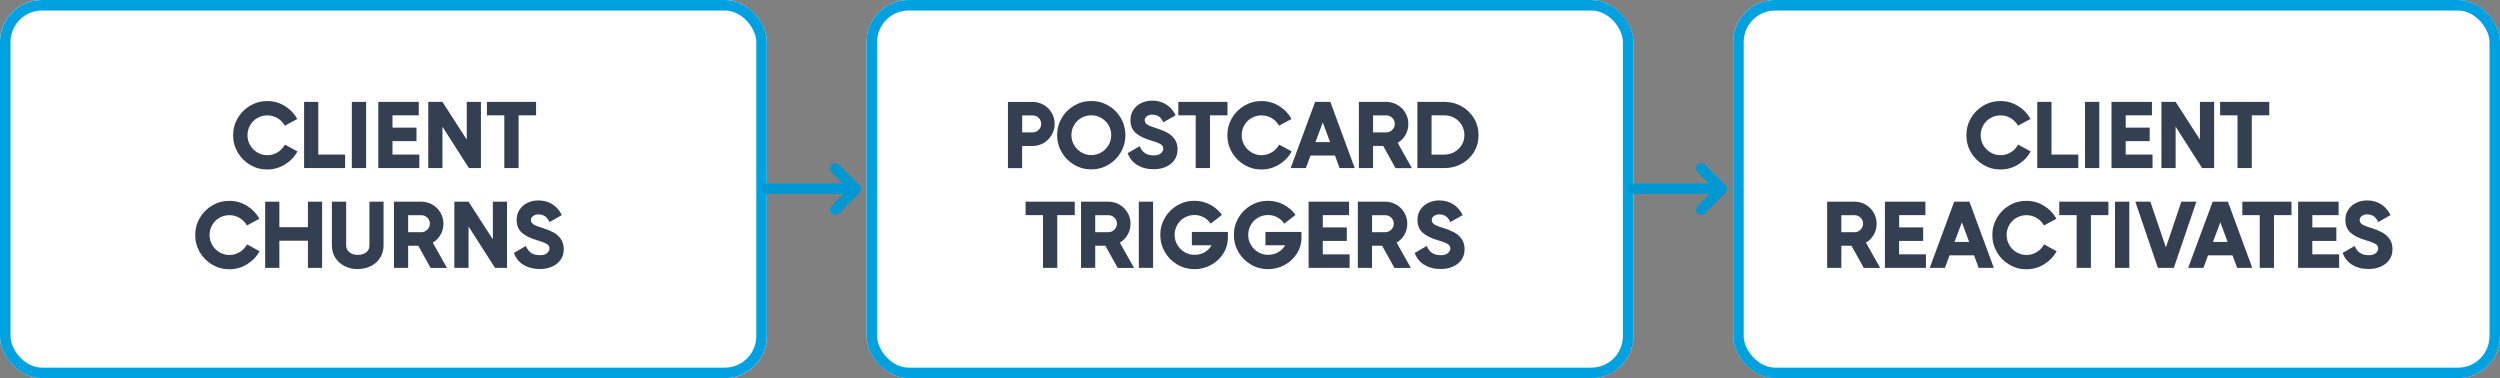 <?xml version="1.0" encoding="UTF-8"?><svg id="Layer_1" xmlns="http://www.w3.org/2000/svg" viewBox="0 0 476 72"><rect x="0" y="0" width="476" height="72" fill="#808080" stroke="none"/><defs><style>.cls-1{stroke-miterlimit:4;stroke-width:2px;}.cls-1,.cls-2,.cls-3{fill:none;}.cls-1,.cls-3{stroke:#0098d3;stroke-linecap:round;}.cls-4{isolation:isolate;}.cls-5{fill:#343f52;}.cls-2{stroke:#00a1e0;}.cls-2,.cls-3{stroke-width:2px;}.cls-6{fill:#fff;}</style></defs><rect class="cls-6" width="146" height="72" rx="8" ry="8"/><rect class="cls-2" x="1" y="1" width="144" height="70" rx="7" ry="7"/><rect class="cls-6" x="165" width="146" height="72" rx="8" ry="8"/><rect class="cls-2" x="166" y="1" width="144" height="70" rx="7" ry="7"/><rect class="cls-6" x="330" width="146" height="72" rx="8" ry="8"/><rect class="cls-2" x="331" y="1" width="144" height="70" rx="7" ry="7"/><rect class="cls-6" width="146" height="72" rx="8" ry="8"/><rect class="cls-2" x="1" y="1" width="144" height="70" rx="7" ry="7"/><g class="cls-4"><g class="cls-4"><path class="cls-5" d="M45.27,22.48c.58-1,1.37-1.78,2.37-2.37,1-.58,2.08-.87,3.26-.87s2.31.31,3.33.94,1.81,1.45,2.38,2.47l-2.38,1.28c-.34-.6-.8-1.08-1.39-1.43-.59-.35-1.24-.53-1.94-.53s-1.32.17-1.9.5-1.04.79-1.38,1.38-.5,1.21-.5,1.9.17,1.32.51,1.9c.34.58.8,1.04,1.38,1.39.58.34,1.21.51,1.89.51s1.36-.18,1.96-.55,1.06-.86,1.39-1.47l2.39,1.3c-.56,1.03-1.36,1.86-2.39,2.49-1.03.63-2.15.95-3.36.95s-2.26-.29-3.26-.88c-1-.59-1.79-1.38-2.37-2.38s-.87-2.08-.87-3.26.29-2.26.87-3.26Z"/><path class="cls-5" d="M60.6,19.4v10.03h5.11v2.57h-7.81v-12.6h2.7Z"/><path class="cls-5" d="M66.99,32v-12.6h2.72v12.6h-2.72Z"/><path class="cls-5" d="M74.73,26.87v2.56h5.11v2.57h-7.81v-12.6h7.7v2.56h-5v2.34h4.57v2.57h-4.57Z"/><path class="cls-5" d="M88.87,26.58v-7.18h2.7v12.6h-2.29l-5.04-7.88v7.88h-2.7v-12.6h2.7l4.63,7.18Z"/><path class="cls-5" d="M102.07,19.4v2.56h-3.33v10.04h-2.72v-10.04h-3.31v-2.56h9.36Z"/></g><g class="cls-4"><path class="cls-5" d="M38.05,41.48c.58-1,1.37-1.78,2.37-2.37,1-.58,2.08-.87,3.26-.87s2.31.31,3.33.94,1.81,1.45,2.38,2.47l-2.38,1.28c-.34-.6-.8-1.08-1.39-1.43-.59-.35-1.24-.53-1.94-.53s-1.32.17-1.9.5-1.04.79-1.38,1.38-.5,1.21-.5,1.9.17,1.32.51,1.9c.34.58.8,1.04,1.38,1.39.58.34,1.21.51,1.89.51s1.36-.18,1.96-.55,1.06-.86,1.39-1.47l2.39,1.3c-.56,1.03-1.36,1.86-2.39,2.49-1.03.63-2.15.95-3.36.95s-2.26-.29-3.26-.88c-1-.59-1.79-1.38-2.37-2.38s-.87-2.08-.87-3.26.29-2.26.87-3.26Z"/><path class="cls-5" d="M58.63,43.26v-4.86h2.7v12.6h-2.7v-5.17h-5.44v5.17h-2.7v-12.6h2.7v4.86h5.44Z"/><path class="cls-5" d="M70.33,38.4h2.7v8.35c0,.88-.22,1.65-.65,2.33s-1.02,1.21-1.77,1.58-1.59.57-2.51.57-1.76-.19-2.5-.57-1.33-.91-1.76-1.58-.65-1.46-.65-2.33v-8.35h2.72v8.35c0,.55.22.99.65,1.3.43.32.95.48,1.55.48.66,0,1.2-.16,1.61-.47.41-.31.62-.75.62-1.31v-8.35Z"/><path class="cls-5" d="M81.98,51l-2.34-4.21h-1.93v4.21h-2.7v-12.6h5.2c.77,0,1.47.19,2.12.56.64.37,1.15.88,1.53,1.52.38.64.57,1.35.57,2.12s-.18,1.45-.55,2.09c-.37.64-.86,1.14-1.48,1.51l2.7,4.81h-3.11ZM77.71,40.97v3.24h2.5c.44,0,.83-.16,1.15-.48.32-.32.49-.7.49-1.14s-.16-.82-.48-1.14-.71-.48-1.16-.48h-2.5Z"/><path class="cls-5" d="M93.84,45.58v-7.18h2.7v12.6h-2.29l-5.04-7.88v7.88h-2.7v-12.6h2.7l4.63,7.18Z"/><path class="cls-5" d="M99.63,50.41c-.85-.55-1.44-1.3-1.79-2.25l2.29-1.33c.24.6.58,1.04,1.02,1.33s1.01.43,1.7.43c.56,0,1-.13,1.31-.4.31-.26.46-.56.46-.88,0-.24-.07-.44-.22-.61-.14-.17-.39-.33-.74-.48-.35-.15-.85-.32-1.51-.51-1.15-.34-2.07-.79-2.75-1.37s-1.03-1.4-1.03-2.47c0-.76.19-1.41.57-1.97.38-.56.88-.99,1.51-1.29s1.31-.45,2.04-.45c1.02,0,1.91.24,2.68.73.77.49,1.37,1.17,1.8,2.06l-2.34,1.33c-.23-.5-.52-.87-.86-1.11-.35-.23-.77-.35-1.28-.35-.38,0-.71.11-.99.31-.28.21-.41.45-.41.73,0,.23.06.42.17.58.11.16.32.32.63.46s.76.31,1.36.49c.8.25,1.5.53,2.08.84.58.31,1.06.72,1.44,1.25s.57,1.19.57,1.98-.2,1.42-.59,1.99c-.4.57-.94,1.01-1.63,1.31-.69.31-1.47.46-2.33.46-1.25,0-2.3-.28-3.14-.83Z"/></g></g><g class="cls-4"><g class="cls-4"><path class="cls-5" d="M198.72,19.96c.64.37,1.14.88,1.52,1.52.38.64.57,1.35.57,2.12s-.19,1.46-.57,2.1c-.38.64-.89,1.15-1.53,1.53-.64.38-1.34.57-2.1.57h-2v4.21h-2.7v-12.6h4.7c.77,0,1.47.19,2.11.56ZM196.62,25.21c.44,0,.83-.16,1.14-.48.32-.32.48-.7.48-1.14s-.16-.84-.47-1.15-.7-.47-1.15-.47h-2v3.24h2Z"/><path class="cls-5" d="M204.52,31.37c-1-.59-1.79-1.38-2.37-2.38s-.87-2.08-.87-3.26.29-2.26.87-3.26c.58-1,1.37-1.78,2.37-2.37,1-.58,2.08-.87,3.26-.87s2.26.29,3.26.87c1,.58,1.78,1.37,2.37,2.37.58,1,.87,2.08.87,3.26s-.29,2.26-.87,3.26-1.37,1.79-2.37,2.38c-1,.59-2.08.88-3.26.88s-2.26-.29-3.26-.88ZM209.68,29.02c.58-.34,1.04-.8,1.39-1.39.34-.58.51-1.21.51-1.9s-.17-1.31-.51-1.89c-.34-.58-.8-1.04-1.39-1.38s-1.21-.51-1.9-.51-1.32.17-1.9.5-1.04.79-1.38,1.38-.5,1.21-.5,1.9.17,1.32.51,1.9c.34.58.8,1.04,1.38,1.39.58.34,1.21.51,1.89.51s1.32-.17,1.9-.51Z"/><path class="cls-5" d="M216.5,31.41c-.85-.55-1.44-1.3-1.79-2.25l2.29-1.33c.24.6.58,1.04,1.02,1.33s1.01.43,1.7.43c.56,0,1-.13,1.31-.4.31-.26.46-.56.46-.88,0-.24-.07-.44-.22-.61-.14-.17-.39-.33-.74-.48-.35-.15-.85-.32-1.51-.51-1.15-.34-2.07-.79-2.75-1.37s-1.03-1.4-1.03-2.47c0-.76.19-1.41.57-1.97.38-.56.88-.99,1.51-1.29s1.31-.45,2.04-.45c1.02,0,1.91.24,2.68.73.77.49,1.37,1.17,1.8,2.06l-2.34,1.33c-.23-.5-.52-.87-.86-1.11-.35-.23-.77-.35-1.28-.35-.38,0-.71.11-.99.31-.28.21-.41.45-.41.73,0,.23.06.42.17.58.11.16.32.32.63.46s.76.31,1.36.49c.8.25,1.5.53,2.08.84.58.31,1.06.72,1.44,1.25s.57,1.19.57,1.98-.2,1.42-.59,1.99c-.4.57-.94,1.01-1.63,1.31-.69.31-1.47.46-2.33.46-1.25,0-2.3-.28-3.14-.83Z"/><path class="cls-5" d="M233.71,19.4v2.56h-3.33v10.04h-2.72v-10.04h-3.31v-2.56h9.36Z"/><path class="cls-5" d="M234.57,22.48c.58-1,1.37-1.78,2.37-2.37,1-.58,2.08-.87,3.26-.87s2.31.31,3.33.94c1.02.62,1.81,1.45,2.38,2.47l-2.38,1.28c-.34-.6-.8-1.08-1.39-1.43-.59-.35-1.24-.53-1.94-.53s-1.32.17-1.9.5-1.04.79-1.38,1.38-.5,1.21-.5,1.9.17,1.32.51,1.9c.34.58.8,1.04,1.38,1.39.58.34,1.21.51,1.89.51s1.36-.18,1.96-.55c.6-.37,1.06-.86,1.39-1.47l2.39,1.3c-.56,1.03-1.36,1.86-2.39,2.49-1.03.63-2.14.95-3.36.95s-2.26-.29-3.26-.88c-1-.59-1.79-1.38-2.37-2.38s-.87-2.08-.87-3.26.29-2.26.87-3.26Z"/><path class="cls-5" d="M257.94,32h-2.88l-.88-2.38h-4.66l-.88,2.38h-2.9l4.66-12.6h2.9l4.64,12.6ZM251.86,23.32l-1.4,3.74h2.79l-1.39-3.74Z"/><path class="cls-5" d="M265.7,32l-2.34-4.21h-1.93v4.21h-2.7v-12.6h5.2c.77,0,1.47.19,2.12.56s1.15.88,1.53,1.52c.38.64.57,1.35.57,2.12s-.18,1.45-.55,2.09c-.37.64-.86,1.14-1.48,1.51l2.7,4.81h-3.11ZM261.43,21.97v3.24h2.5c.44,0,.83-.16,1.15-.48.32-.32.49-.7.49-1.14s-.16-.82-.48-1.14c-.32-.32-.71-.48-1.16-.48h-2.5Z"/><path class="cls-5" d="M278.29,20.24c.99.56,1.78,1.32,2.36,2.29s.87,2.04.87,3.21-.29,2.24-.86,3.19c-.58.95-1.36,1.7-2.36,2.25-1,.55-2.08.82-3.26.82h-5.17v-12.6h5.17c1.18,0,2.26.28,3.25.84ZM275.04,29.43c.68,0,1.32-.17,1.9-.5.58-.33,1.04-.78,1.38-1.34.34-.56.5-1.19.5-1.87s-.17-1.31-.5-1.89-.79-1.03-1.38-1.37-1.21-.5-1.9-.5h-2.47v7.47h2.47Z"/></g><g class="cls-4"><path class="cls-5" d="M204.63,38.4v2.56h-3.33v10.04h-2.72v-10.04h-3.31v-2.56h9.36Z"/><path class="cls-5" d="M212.8,51l-2.34-4.21h-1.93v4.21h-2.7v-12.6h5.2c.77,0,1.47.19,2.12.56.64.37,1.15.88,1.53,1.52.38.64.57,1.35.57,2.12s-.18,1.45-.55,2.09c-.37.64-.86,1.14-1.48,1.51l2.7,4.81h-3.11ZM208.53,40.97v3.24h2.5c.44,0,.83-.16,1.15-.48.32-.32.49-.7.49-1.14s-.16-.82-.48-1.14-.71-.48-1.16-.48h-2.5Z"/><path class="cls-5" d="M216.83,51v-12.6h2.72v12.6h-2.72Z"/><path class="cls-5" d="M226.91,44.16h6.88v1.13c0,1.07-.29,2.06-.86,2.97-.58.91-1.35,1.64-2.33,2.18-.98.54-2.04.81-3.18.81s-2.26-.29-3.26-.88c-1-.59-1.79-1.38-2.37-2.38s-.87-2.08-.87-3.26.29-2.26.87-3.26c.58-1,1.37-1.78,2.37-2.37,1-.58,2.08-.87,3.26-.87,1.06,0,2.04.24,2.96.72.92.48,1.68,1.13,2.28,1.96l-2.14,1.67c-.34-.5-.78-.9-1.32-1.2s-1.14-.44-1.77-.44c-.68,0-1.32.17-1.9.5s-1.04.79-1.38,1.38-.5,1.21-.5,1.9.17,1.32.51,1.9c.34.58.8,1.04,1.38,1.39.58.34,1.21.51,1.89.51s1.35-.16,1.92-.49,1.01-.77,1.32-1.33h-3.74v-2.56Z"/><path class="cls-5" d="M240.92,44.16h6.88v1.13c0,1.07-.29,2.06-.86,2.97-.58.91-1.35,1.64-2.33,2.18-.98.54-2.04.81-3.18.81s-2.26-.29-3.26-.88c-1-.59-1.79-1.38-2.37-2.38s-.87-2.08-.87-3.26.29-2.26.87-3.26c.58-1,1.37-1.78,2.37-2.37,1-.58,2.08-.87,3.26-.87,1.06,0,2.04.24,2.96.72.92.48,1.68,1.13,2.28,1.96l-2.14,1.67c-.34-.5-.78-.9-1.32-1.2s-1.14-.44-1.77-.44c-.68,0-1.32.17-1.9.5-.58.34-1.04.79-1.38,1.38s-.5,1.21-.5,1.9.17,1.32.51,1.9c.34.58.8,1.04,1.38,1.39.58.34,1.21.51,1.89.51s1.35-.16,1.92-.49c.57-.32,1.01-.77,1.32-1.33h-3.74v-2.56Z"/><path class="cls-5" d="M251.86,45.87v2.56h5.11v2.57h-7.81v-12.6h7.7v2.56h-5v2.34h4.57v2.57h-4.57Z"/><path class="cls-5" d="M265.5,51l-2.34-4.21h-1.93v4.21h-2.7v-12.6h5.2c.77,0,1.47.19,2.12.56s1.15.88,1.53,1.52c.38.64.57,1.35.57,2.12s-.18,1.45-.55,2.09c-.37.64-.86,1.14-1.48,1.51l2.7,4.81h-3.11ZM261.24,40.97v3.24h2.5c.44,0,.83-.16,1.15-.48.32-.32.49-.7.49-1.14s-.16-.82-.48-1.14c-.32-.32-.71-.48-1.16-.48h-2.5Z"/><path class="cls-5" d="M271.15,50.41c-.85-.55-1.44-1.3-1.79-2.25l2.29-1.33c.24.6.58,1.04,1.02,1.33.44.29,1.01.43,1.7.43.56,0,1-.13,1.31-.4.31-.26.46-.56.46-.88,0-.24-.07-.44-.22-.61-.14-.17-.39-.33-.74-.48-.35-.15-.85-.32-1.51-.51-1.15-.34-2.07-.79-2.75-1.37-.68-.58-1.03-1.4-1.03-2.47,0-.76.19-1.41.57-1.97.38-.56.88-.99,1.51-1.29s1.31-.45,2.04-.45c1.02,0,1.91.24,2.68.73.77.49,1.37,1.17,1.8,2.06l-2.34,1.33c-.23-.5-.52-.87-.86-1.11-.35-.23-.77-.35-1.28-.35-.38,0-.71.11-.99.31-.28.21-.41.45-.41.73,0,.23.06.42.17.58s.32.32.63.46c.31.14.76.31,1.36.49.8.25,1.5.53,2.08.84.58.31,1.06.72,1.44,1.25s.57,1.19.57,1.98-.2,1.42-.59,1.99c-.4.57-.94,1.01-1.63,1.31-.69.31-1.47.46-2.33.46-1.25,0-2.3-.28-3.14-.83Z"/></g></g><g class="cls-4"><g class="cls-4"><path class="cls-5" d="M375.27,22.48c.58-1,1.37-1.78,2.37-2.37s2.08-.87,3.26-.87,2.31.31,3.33.94c1.02.62,1.81,1.45,2.38,2.47l-2.38,1.28c-.34-.6-.8-1.08-1.39-1.43-.59-.35-1.24-.53-1.94-.53s-1.32.17-1.9.5-1.04.79-1.38,1.38-.5,1.21-.5,1.9.17,1.32.51,1.9.8,1.04,1.38,1.39c.58.34,1.21.51,1.89.51s1.36-.18,1.96-.55c.6-.37,1.06-.86,1.39-1.47l2.39,1.3c-.56,1.03-1.36,1.86-2.38,2.49s-2.15.95-3.36.95-2.26-.29-3.26-.88-1.79-1.38-2.37-2.38-.87-2.08-.87-3.26.29-2.26.87-3.26Z"/><path class="cls-5" d="M390.6,19.4v10.03h5.11v2.57h-7.81v-12.6h2.7Z"/><path class="cls-5" d="M396.99,32v-12.6h2.72v12.6h-2.72Z"/><path class="cls-5" d="M404.73,26.87v2.56h5.11v2.57h-7.81v-12.6h7.7v2.56h-5v2.34h4.57v2.57h-4.57Z"/><path class="cls-5" d="M418.87,26.58v-7.18h2.7v12.6h-2.29l-5.04-7.88v7.88h-2.7v-12.6h2.7l4.63,7.18Z"/><path class="cls-5" d="M432.07,19.4v2.56h-3.33v10.04h-2.72v-10.04h-3.31v-2.56h9.36Z"/></g><g class="cls-4"><path class="cls-5" d="M354.86,51l-2.34-4.21h-1.93v4.21h-2.7v-12.6h5.2c.77,0,1.47.19,2.12.56s1.15.88,1.53,1.52c.38.64.57,1.35.57,2.12s-.18,1.45-.55,2.09c-.37.64-.86,1.14-1.48,1.51l2.7,4.81h-3.11ZM350.59,40.97v3.24h2.5c.44,0,.83-.16,1.15-.48.32-.32.49-.7.49-1.14s-.16-.82-.48-1.14-.71-.48-1.16-.48h-2.5Z"/><path class="cls-5" d="M361.59,45.87v2.56h5.11v2.57h-7.81v-12.6h7.71v2.56h-5v2.34h4.57v2.57h-4.57Z"/><path class="cls-5" d="M379.62,51h-2.88l-.88-2.38h-4.66l-.88,2.38h-2.9l4.66-12.6h2.9l4.64,12.6ZM373.54,42.32l-1.4,3.74h2.79l-1.39-3.74Z"/><path class="cls-5" d="M380.21,41.48c.58-1,1.37-1.78,2.37-2.37s2.08-.87,3.26-.87,2.31.31,3.33.94c1.02.62,1.81,1.45,2.38,2.47l-2.38,1.28c-.34-.6-.8-1.08-1.39-1.43-.59-.35-1.24-.53-1.94-.53s-1.32.17-1.9.5-1.04.79-1.38,1.38-.5,1.21-.5,1.9.17,1.32.51,1.9c.34.58.8,1.04,1.38,1.39.58.34,1.21.51,1.89.51s1.36-.18,1.96-.55c.6-.37,1.06-.86,1.39-1.47l2.39,1.3c-.56,1.03-1.36,1.86-2.38,2.49-1.03.63-2.14.95-3.36.95s-2.26-.29-3.26-.88-1.79-1.38-2.37-2.38-.87-2.08-.87-3.26.29-2.26.87-3.26Z"/><path class="cls-5" d="M401.44,38.4v2.56h-3.33v10.04h-2.72v-10.04h-3.31v-2.56h9.36Z"/><path class="cls-5" d="M402.7,51v-12.6h2.72v12.6h-2.72Z"/><path class="cls-5" d="M412.4,47.09l2.93-8.69h2.86l-4.29,12.6h-3.04l-4.29-12.6h2.86l2.95,8.69Z"/><path class="cls-5" d="M428.83,51h-2.88l-.88-2.38h-4.66l-.88,2.38h-2.9l4.66-12.6h2.9l4.64,12.6ZM422.75,42.32l-1.4,3.74h2.79l-1.39-3.74Z"/><path class="cls-5" d="M436.3,38.4v2.56h-3.33v10.04h-2.72v-10.04h-3.31v-2.56h9.36Z"/><path class="cls-5" d="M440.26,45.87v2.56h5.11v2.57h-7.81v-12.6h7.71v2.56h-5v2.34h4.57v2.57h-4.57Z"/><path class="cls-5" d="M447.83,50.41c-.85-.55-1.44-1.3-1.79-2.25l2.29-1.33c.24.6.58,1.04,1.02,1.33.44.29,1,.43,1.7.43.56,0,1-.13,1.3-.4.31-.26.46-.56.46-.88,0-.24-.07-.44-.22-.61-.14-.17-.39-.33-.74-.48-.35-.15-.85-.32-1.51-.51-1.15-.34-2.07-.79-2.75-1.37-.68-.58-1.03-1.4-1.03-2.47,0-.76.19-1.41.57-1.97.38-.56.88-.99,1.51-1.29s1.31-.45,2.04-.45c1.02,0,1.91.24,2.68.73.77.49,1.37,1.17,1.8,2.06l-2.34,1.33c-.23-.5-.52-.87-.86-1.11-.35-.23-.77-.35-1.28-.35-.38,0-.71.11-.99.31-.28.21-.41.45-.41.73,0,.23.06.42.17.58.11.16.32.32.63.46.31.14.76.31,1.36.49.8.25,1.5.53,2.08.84.58.31,1.06.72,1.44,1.25.38.53.57,1.19.57,1.98s-.2,1.42-.59,1.99c-.4.57-.94,1.01-1.63,1.31-.69.31-1.47.46-2.33.46-1.25,0-2.29-.28-3.14-.83Z"/></g></g><path class="cls-3" d="M146,35.93h16.68"/><path class="cls-1" d="M159.04,32.07l3.86,3.86"/><path class="cls-1" d="M159.04,39.93l3.86-3.86"/><path class="cls-3" d="M310.78,35.93h16.79"/><path class="cls-1" d="M323.93,32.07l3.86,3.86"/><path class="cls-1" d="M323.92,39.93l3.86-3.86"/></svg>